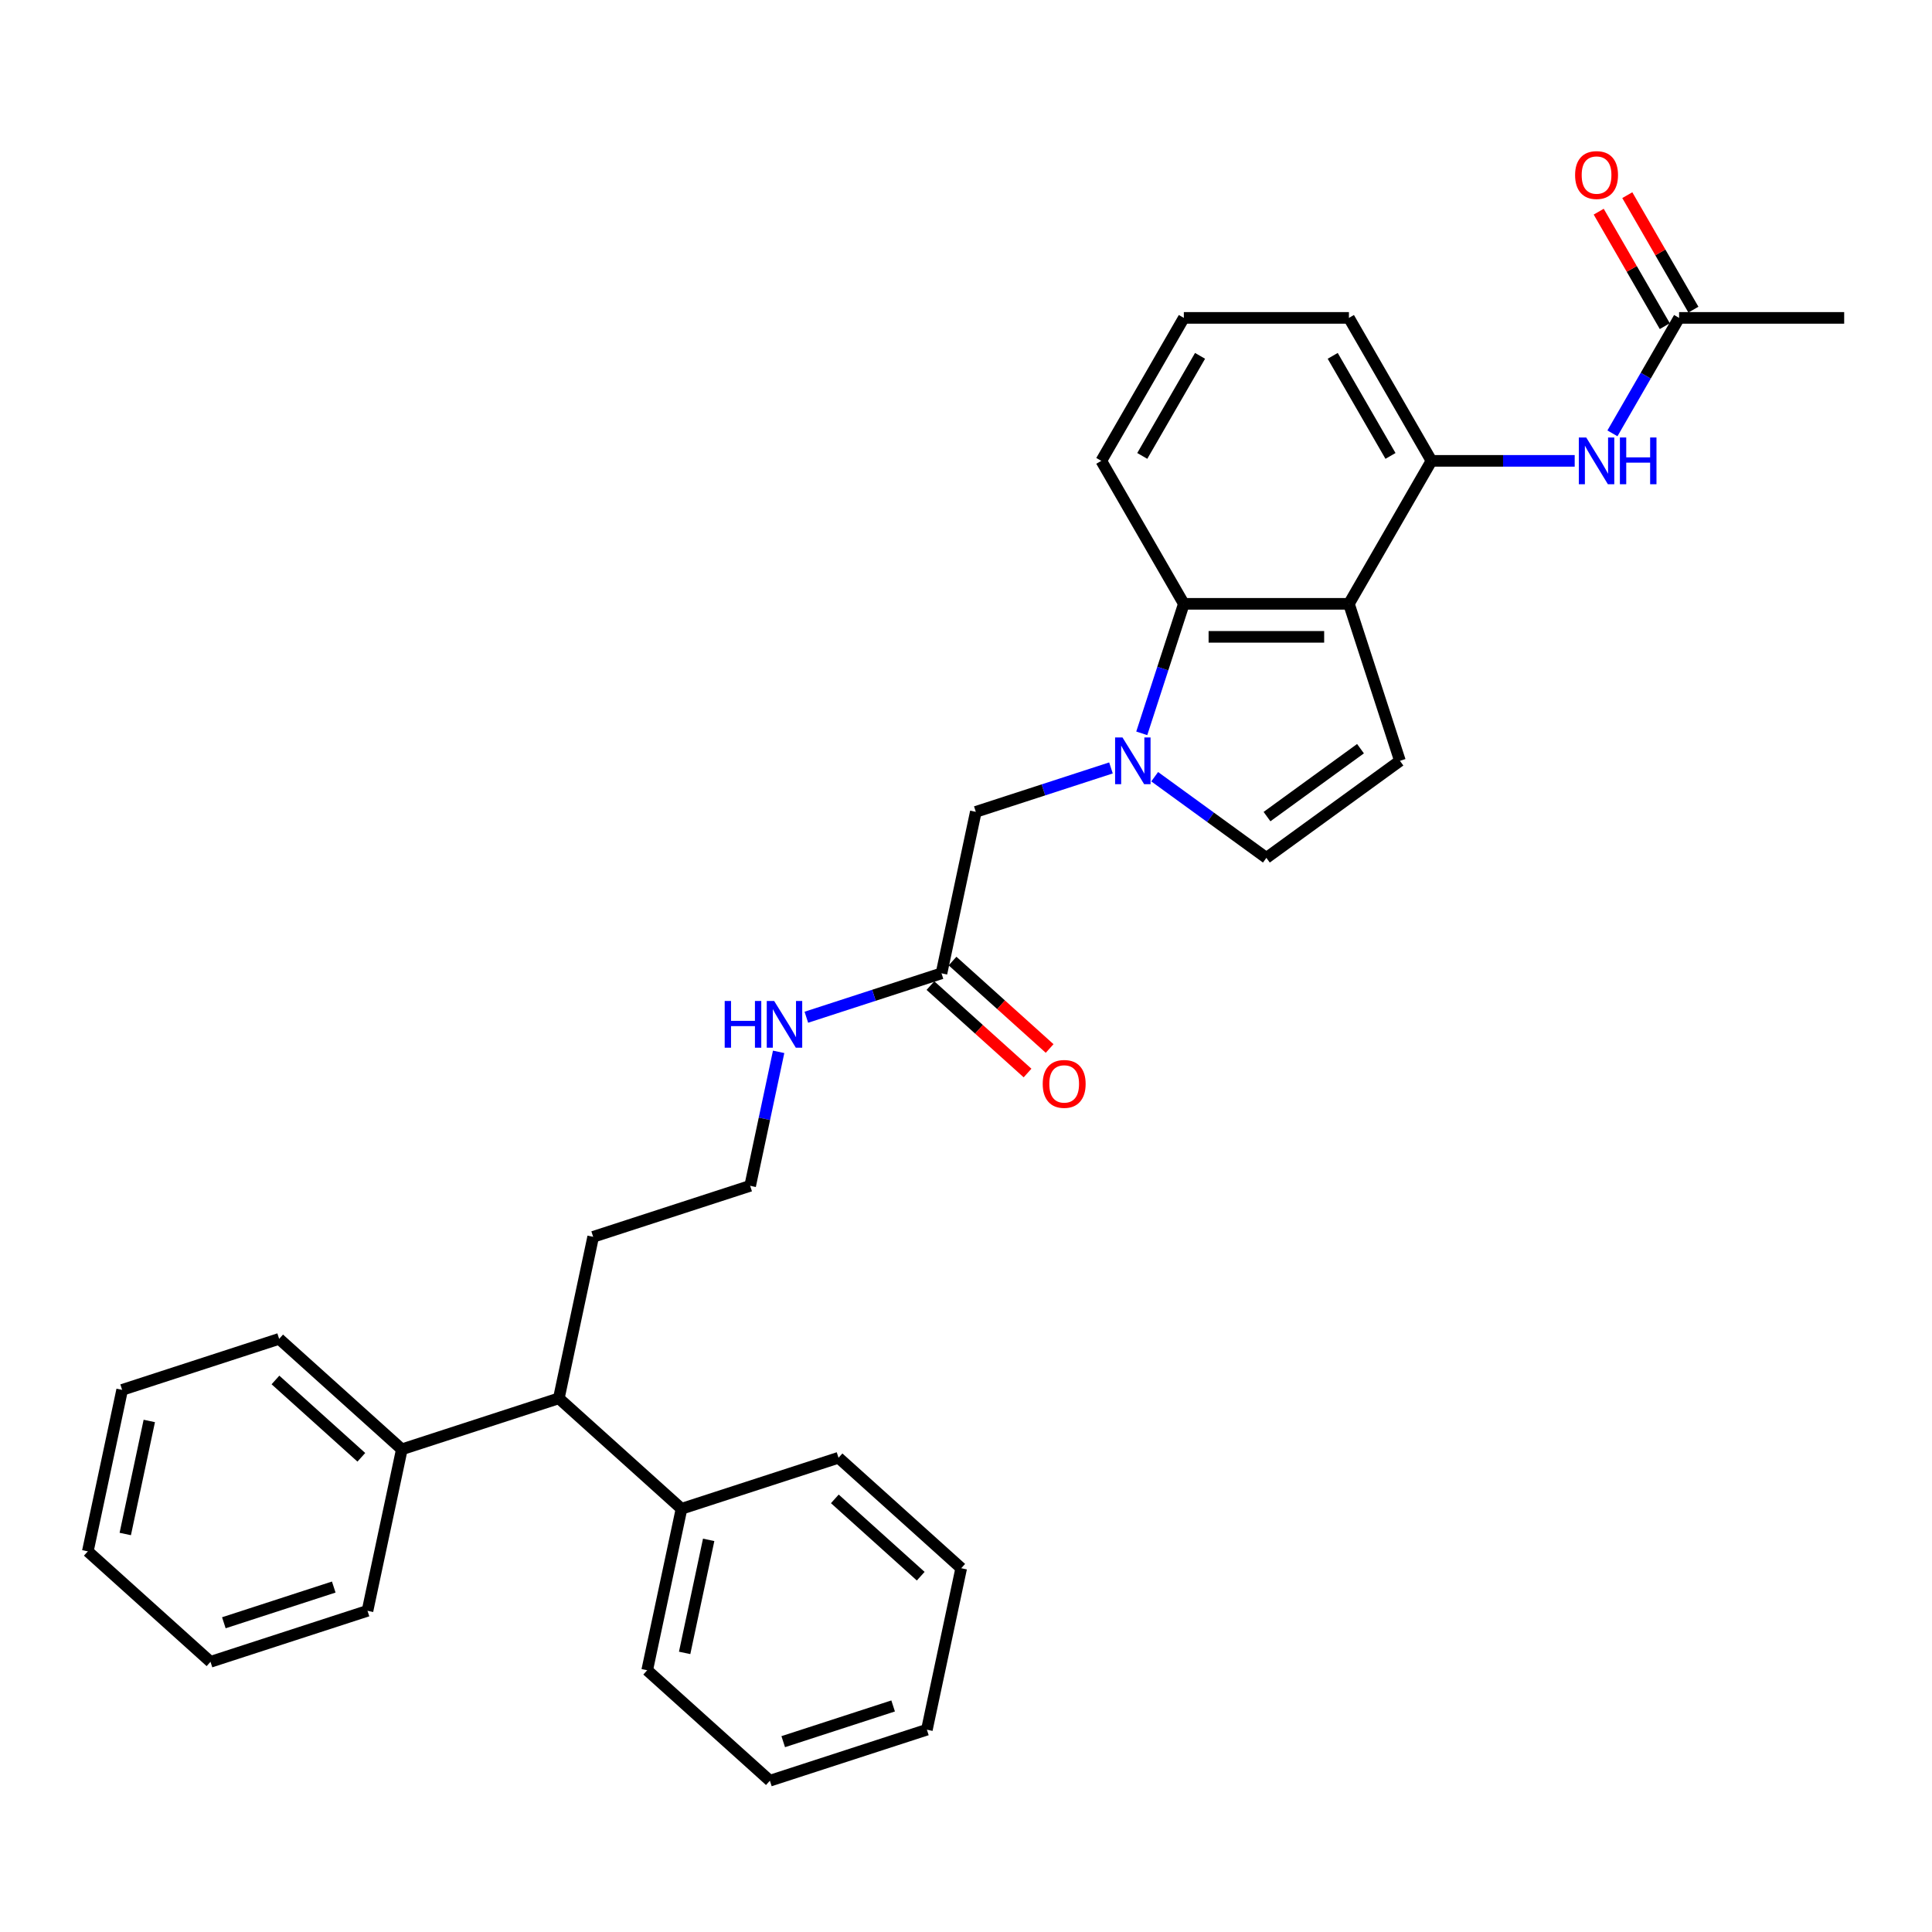 <?xml version='1.0' encoding='iso-8859-1'?>
<svg version='1.1' baseProfile='full'
              xmlns='http://www.w3.org/2000/svg'
                      xmlns:rdkit='http://www.rdkit.org/xml'
                      xmlns:xlink='http://www.w3.org/1999/xlink'
                  xml:space='preserve'
width='1000px' height='1000px' viewBox='0 0 1000 1000'>
<!-- END OF HEADER -->
<rect style='opacity:1.0;fill:#FFFFFF;stroke:none' width='1000' height='1000' x='0' y='0'> </rect>
<path class='bond-1' d='M 590.973,379.571 L 601.863,346.055' style='fill:none;fill-rule:evenodd;stroke:#0000FF;stroke-width:6px;stroke-linecap:butt;stroke-linejoin:miter;stroke-opacity:1' />
<path class='bond-1' d='M 601.863,346.055 L 612.753,312.54' style='fill:none;fill-rule:evenodd;stroke:#000000;stroke-width:6px;stroke-linecap:butt;stroke-linejoin:miter;stroke-opacity:1' />
<path class='bond-3' d='M 597.661,402.026 L 626.569,423.029' style='fill:none;fill-rule:evenodd;stroke:#0000FF;stroke-width:6px;stroke-linecap:butt;stroke-linejoin:miter;stroke-opacity:1' />
<path class='bond-3' d='M 626.569,423.029 L 655.477,444.031' style='fill:none;fill-rule:evenodd;stroke:#000000;stroke-width:6px;stroke-linecap:butt;stroke-linejoin:miter;stroke-opacity:1' />
<path class='bond-6' d='M 575.034,397.482 L 540.058,408.847' style='fill:none;fill-rule:evenodd;stroke:#0000FF;stroke-width:6px;stroke-linecap:butt;stroke-linejoin:miter;stroke-opacity:1' />
<path class='bond-6' d='M 540.058,408.847 L 505.082,420.211' style='fill:none;fill-rule:evenodd;stroke:#000000;stroke-width:6px;stroke-linecap:butt;stroke-linejoin:miter;stroke-opacity:1' />
<path class='bond-0' d='M 698.201,312.54 L 612.753,312.54' style='fill:none;fill-rule:evenodd;stroke:#000000;stroke-width:6px;stroke-linecap:butt;stroke-linejoin:miter;stroke-opacity:1' />
<path class='bond-0' d='M 685.384,329.63 L 625.57,329.63' style='fill:none;fill-rule:evenodd;stroke:#000000;stroke-width:6px;stroke-linecap:butt;stroke-linejoin:miter;stroke-opacity:1' />
<path class='bond-4' d='M 698.201,312.54 L 740.925,238.54' style='fill:none;fill-rule:evenodd;stroke:#000000;stroke-width:6px;stroke-linecap:butt;stroke-linejoin:miter;stroke-opacity:1' />
<path class='bond-31' d='M 698.201,312.54 L 724.606,393.806' style='fill:none;fill-rule:evenodd;stroke:#000000;stroke-width:6px;stroke-linecap:butt;stroke-linejoin:miter;stroke-opacity:1' />
<path class='bond-15' d='M 612.753,312.54 L 570.029,238.54' style='fill:none;fill-rule:evenodd;stroke:#000000;stroke-width:6px;stroke-linecap:butt;stroke-linejoin:miter;stroke-opacity:1' />
<path class='bond-2' d='M 724.606,393.806 L 655.477,444.031' style='fill:none;fill-rule:evenodd;stroke:#000000;stroke-width:6px;stroke-linecap:butt;stroke-linejoin:miter;stroke-opacity:1' />
<path class='bond-2' d='M 704.191,387.514 L 655.801,422.672' style='fill:none;fill-rule:evenodd;stroke:#000000;stroke-width:6px;stroke-linecap:butt;stroke-linejoin:miter;stroke-opacity:1' />
<path class='bond-5' d='M 740.925,238.54 L 777.992,238.54' style='fill:none;fill-rule:evenodd;stroke:#000000;stroke-width:6px;stroke-linecap:butt;stroke-linejoin:miter;stroke-opacity:1' />
<path class='bond-5' d='M 777.992,238.54 L 815.06,238.54' style='fill:none;fill-rule:evenodd;stroke:#0000FF;stroke-width:6px;stroke-linecap:butt;stroke-linejoin:miter;stroke-opacity:1' />
<path class='bond-32' d='M 740.925,238.54 L 698.201,164.54' style='fill:none;fill-rule:evenodd;stroke:#000000;stroke-width:6px;stroke-linecap:butt;stroke-linejoin:miter;stroke-opacity:1' />
<path class='bond-32' d='M 719.716,235.985 L 689.809,184.185' style='fill:none;fill-rule:evenodd;stroke:#000000;stroke-width:6px;stroke-linecap:butt;stroke-linejoin:miter;stroke-opacity:1' />
<path class='bond-8' d='M 834.592,224.304 L 851.845,194.422' style='fill:none;fill-rule:evenodd;stroke:#0000FF;stroke-width:6px;stroke-linecap:butt;stroke-linejoin:miter;stroke-opacity:1' />
<path class='bond-8' d='M 851.845,194.422 L 869.097,164.54' style='fill:none;fill-rule:evenodd;stroke:#000000;stroke-width:6px;stroke-linecap:butt;stroke-linejoin:miter;stroke-opacity:1' />
<path class='bond-7' d='M 505.082,420.211 L 487.316,503.792' style='fill:none;fill-rule:evenodd;stroke:#000000;stroke-width:6px;stroke-linecap:butt;stroke-linejoin:miter;stroke-opacity:1' />
<path class='bond-11' d='M 481.599,510.142 L 506.726,532.768' style='fill:none;fill-rule:evenodd;stroke:#000000;stroke-width:6px;stroke-linecap:butt;stroke-linejoin:miter;stroke-opacity:1' />
<path class='bond-11' d='M 506.726,532.768 L 531.854,555.393' style='fill:none;fill-rule:evenodd;stroke:#FF0000;stroke-width:6px;stroke-linecap:butt;stroke-linejoin:miter;stroke-opacity:1' />
<path class='bond-11' d='M 493.034,497.442 L 518.162,520.067' style='fill:none;fill-rule:evenodd;stroke:#000000;stroke-width:6px;stroke-linecap:butt;stroke-linejoin:miter;stroke-opacity:1' />
<path class='bond-11' d='M 518.162,520.067 L 543.29,542.693' style='fill:none;fill-rule:evenodd;stroke:#FF0000;stroke-width:6px;stroke-linecap:butt;stroke-linejoin:miter;stroke-opacity:1' />
<path class='bond-14' d='M 487.316,503.792 L 452.34,515.157' style='fill:none;fill-rule:evenodd;stroke:#000000;stroke-width:6px;stroke-linecap:butt;stroke-linejoin:miter;stroke-opacity:1' />
<path class='bond-14' d='M 452.34,515.157 L 417.363,526.521' style='fill:none;fill-rule:evenodd;stroke:#0000FF;stroke-width:6px;stroke-linecap:butt;stroke-linejoin:miter;stroke-opacity:1' />
<path class='bond-10' d='M 876.497,160.267 L 859.393,130.641' style='fill:none;fill-rule:evenodd;stroke:#000000;stroke-width:6px;stroke-linecap:butt;stroke-linejoin:miter;stroke-opacity:1' />
<path class='bond-10' d='M 859.393,130.641 L 842.288,101.015' style='fill:none;fill-rule:evenodd;stroke:#FF0000;stroke-width:6px;stroke-linecap:butt;stroke-linejoin:miter;stroke-opacity:1' />
<path class='bond-10' d='M 861.697,168.812 L 844.593,139.186' style='fill:none;fill-rule:evenodd;stroke:#000000;stroke-width:6px;stroke-linecap:butt;stroke-linejoin:miter;stroke-opacity:1' />
<path class='bond-10' d='M 844.593,139.186 L 827.488,109.56' style='fill:none;fill-rule:evenodd;stroke:#FF0000;stroke-width:6px;stroke-linecap:butt;stroke-linejoin:miter;stroke-opacity:1' />
<path class='bond-20' d='M 869.097,164.54 L 954.545,164.54' style='fill:none;fill-rule:evenodd;stroke:#000000;stroke-width:6px;stroke-linecap:butt;stroke-linejoin:miter;stroke-opacity:1' />
<path class='bond-9' d='M 289.253,723.764 L 307.018,640.183' style='fill:none;fill-rule:evenodd;stroke:#000000;stroke-width:6px;stroke-linecap:butt;stroke-linejoin:miter;stroke-opacity:1' />
<path class='bond-12' d='M 289.253,723.764 L 207.987,750.169' style='fill:none;fill-rule:evenodd;stroke:#000000;stroke-width:6px;stroke-linecap:butt;stroke-linejoin:miter;stroke-opacity:1' />
<path class='bond-13' d='M 289.253,723.764 L 352.753,780.94' style='fill:none;fill-rule:evenodd;stroke:#000000;stroke-width:6px;stroke-linecap:butt;stroke-linejoin:miter;stroke-opacity:1' />
<path class='bond-21' d='M 207.987,750.169 L 144.486,692.993' style='fill:none;fill-rule:evenodd;stroke:#000000;stroke-width:6px;stroke-linecap:butt;stroke-linejoin:miter;stroke-opacity:1' />
<path class='bond-21' d='M 187.026,754.293 L 142.576,714.269' style='fill:none;fill-rule:evenodd;stroke:#000000;stroke-width:6px;stroke-linecap:butt;stroke-linejoin:miter;stroke-opacity:1' />
<path class='bond-24' d='M 207.987,750.169 L 190.221,833.75' style='fill:none;fill-rule:evenodd;stroke:#000000;stroke-width:6px;stroke-linecap:butt;stroke-linejoin:miter;stroke-opacity:1' />
<path class='bond-22' d='M 352.753,780.94 L 334.987,864.521' style='fill:none;fill-rule:evenodd;stroke:#000000;stroke-width:6px;stroke-linecap:butt;stroke-linejoin:miter;stroke-opacity:1' />
<path class='bond-22' d='M 366.804,797.03 L 354.368,855.537' style='fill:none;fill-rule:evenodd;stroke:#000000;stroke-width:6px;stroke-linecap:butt;stroke-linejoin:miter;stroke-opacity:1' />
<path class='bond-23' d='M 352.753,780.94 L 434.019,754.535' style='fill:none;fill-rule:evenodd;stroke:#000000;stroke-width:6px;stroke-linecap:butt;stroke-linejoin:miter;stroke-opacity:1' />
<path class='bond-16' d='M 403.024,544.433 L 395.654,579.105' style='fill:none;fill-rule:evenodd;stroke:#0000FF;stroke-width:6px;stroke-linecap:butt;stroke-linejoin:miter;stroke-opacity:1' />
<path class='bond-16' d='M 395.654,579.105 L 388.284,613.778' style='fill:none;fill-rule:evenodd;stroke:#000000;stroke-width:6px;stroke-linecap:butt;stroke-linejoin:miter;stroke-opacity:1' />
<path class='bond-18' d='M 570.029,238.54 L 612.753,164.54' style='fill:none;fill-rule:evenodd;stroke:#000000;stroke-width:6px;stroke-linecap:butt;stroke-linejoin:miter;stroke-opacity:1' />
<path class='bond-18' d='M 591.237,235.985 L 621.144,184.185' style='fill:none;fill-rule:evenodd;stroke:#000000;stroke-width:6px;stroke-linecap:butt;stroke-linejoin:miter;stroke-opacity:1' />
<path class='bond-19' d='M 388.284,613.778 L 307.018,640.183' style='fill:none;fill-rule:evenodd;stroke:#000000;stroke-width:6px;stroke-linecap:butt;stroke-linejoin:miter;stroke-opacity:1' />
<path class='bond-17' d='M 698.201,164.54 L 612.753,164.54' style='fill:none;fill-rule:evenodd;stroke:#000000;stroke-width:6px;stroke-linecap:butt;stroke-linejoin:miter;stroke-opacity:1' />
<path class='bond-25' d='M 144.486,692.993 L 63.22,719.398' style='fill:none;fill-rule:evenodd;stroke:#000000;stroke-width:6px;stroke-linecap:butt;stroke-linejoin:miter;stroke-opacity:1' />
<path class='bond-26' d='M 334.987,864.521 L 398.488,921.697' style='fill:none;fill-rule:evenodd;stroke:#000000;stroke-width:6px;stroke-linecap:butt;stroke-linejoin:miter;stroke-opacity:1' />
<path class='bond-27' d='M 434.019,754.535 L 497.519,811.711' style='fill:none;fill-rule:evenodd;stroke:#000000;stroke-width:6px;stroke-linecap:butt;stroke-linejoin:miter;stroke-opacity:1' />
<path class='bond-27' d='M 432.109,775.811 L 476.559,815.835' style='fill:none;fill-rule:evenodd;stroke:#000000;stroke-width:6px;stroke-linecap:butt;stroke-linejoin:miter;stroke-opacity:1' />
<path class='bond-28' d='M 190.221,833.75 L 108.955,860.155' style='fill:none;fill-rule:evenodd;stroke:#000000;stroke-width:6px;stroke-linecap:butt;stroke-linejoin:miter;stroke-opacity:1' />
<path class='bond-28' d='M 172.75,821.457 L 115.864,839.941' style='fill:none;fill-rule:evenodd;stroke:#000000;stroke-width:6px;stroke-linecap:butt;stroke-linejoin:miter;stroke-opacity:1' />
<path class='bond-34' d='M 63.22,719.398 L 45.455,802.979' style='fill:none;fill-rule:evenodd;stroke:#000000;stroke-width:6px;stroke-linecap:butt;stroke-linejoin:miter;stroke-opacity:1' />
<path class='bond-34' d='M 77.272,735.488 L 64.836,793.995' style='fill:none;fill-rule:evenodd;stroke:#000000;stroke-width:6px;stroke-linecap:butt;stroke-linejoin:miter;stroke-opacity:1' />
<path class='bond-33' d='M 398.488,921.697 L 479.754,895.292' style='fill:none;fill-rule:evenodd;stroke:#000000;stroke-width:6px;stroke-linecap:butt;stroke-linejoin:miter;stroke-opacity:1' />
<path class='bond-33' d='M 405.397,901.483 L 462.283,882.999' style='fill:none;fill-rule:evenodd;stroke:#000000;stroke-width:6px;stroke-linecap:butt;stroke-linejoin:miter;stroke-opacity:1' />
<path class='bond-30' d='M 497.519,811.711 L 479.754,895.292' style='fill:none;fill-rule:evenodd;stroke:#000000;stroke-width:6px;stroke-linecap:butt;stroke-linejoin:miter;stroke-opacity:1' />
<path class='bond-29' d='M 108.955,860.155 L 45.455,802.979' style='fill:none;fill-rule:evenodd;stroke:#000000;stroke-width:6px;stroke-linecap:butt;stroke-linejoin:miter;stroke-opacity:1' />
<path  class='atom-0' d='M 580.999 381.707
L 588.928 394.524
Q 589.714 395.789, 590.979 398.079
Q 592.244 400.369, 592.312 400.505
L 592.312 381.707
L 595.525 381.707
L 595.525 405.906
L 592.21 405.906
L 583.699 391.892
Q 582.708 390.252, 581.648 388.372
Q 580.623 386.492, 580.315 385.911
L 580.315 405.906
L 577.171 405.906
L 577.171 381.707
L 580.999 381.707
' fill='#0000FF'/>
<path  class='atom-6' d='M 821.024 226.441
L 828.954 239.258
Q 829.74 240.522, 831.004 242.812
Q 832.269 245.102, 832.337 245.239
L 832.337 226.441
L 835.55 226.441
L 835.55 250.639
L 832.235 250.639
L 823.724 236.626
Q 822.733 234.985, 821.674 233.105
Q 820.648 231.226, 820.341 230.645
L 820.341 250.639
L 817.196 250.639
L 817.196 226.441
L 821.024 226.441
' fill='#0000FF'/>
<path  class='atom-6' d='M 838.456 226.441
L 841.737 226.441
L 841.737 236.728
L 854.11 236.728
L 854.11 226.441
L 857.391 226.441
L 857.391 250.639
L 854.11 250.639
L 854.11 239.463
L 841.737 239.463
L 841.737 250.639
L 838.456 250.639
L 838.456 226.441
' fill='#0000FF'/>
<path  class='atom-11' d='M 815.265 90.608
Q 815.265 84.797, 818.136 81.55
Q 821.007 78.303, 826.373 78.303
Q 831.739 78.303, 834.61 81.55
Q 837.481 84.797, 837.481 90.608
Q 837.481 96.487, 834.576 99.836
Q 831.671 103.152, 826.373 103.152
Q 821.041 103.152, 818.136 99.836
Q 815.265 96.521, 815.265 90.608
M 826.373 100.417
Q 830.065 100.417, 832.047 97.956
Q 834.064 95.461, 834.064 90.608
Q 834.064 85.857, 832.047 83.464
Q 830.065 81.038, 826.373 81.038
Q 822.682 81.038, 820.665 83.43
Q 818.683 85.823, 818.683 90.608
Q 818.683 95.495, 820.665 97.956
Q 822.682 100.417, 826.373 100.417
' fill='#FF0000'/>
<path  class='atom-12' d='M 539.708 561.037
Q 539.708 555.226, 542.579 551.979
Q 545.45 548.732, 550.816 548.732
Q 556.183 548.732, 559.054 551.979
Q 561.925 555.226, 561.925 561.037
Q 561.925 566.915, 559.019 570.265
Q 556.114 573.58, 550.816 573.58
Q 545.485 573.58, 542.579 570.265
Q 539.708 566.95, 539.708 561.037
M 550.816 570.846
Q 554.508 570.846, 556.49 568.385
Q 558.507 565.89, 558.507 561.037
Q 558.507 556.286, 556.49 553.893
Q 554.508 551.466, 550.816 551.466
Q 547.125 551.466, 545.109 553.859
Q 543.126 556.251, 543.126 561.037
Q 543.126 565.924, 545.109 568.385
Q 547.125 570.846, 550.816 570.846
' fill='#FF0000'/>
<path  class='atom-15' d='M 375.101 518.098
L 378.382 518.098
L 378.382 528.386
L 390.755 528.386
L 390.755 518.098
L 394.036 518.098
L 394.036 542.297
L 390.755 542.297
L 390.755 531.12
L 378.382 531.12
L 378.382 542.297
L 375.101 542.297
L 375.101 518.098
' fill='#0000FF'/>
<path  class='atom-15' d='M 400.701 518.098
L 408.631 530.915
Q 409.417 532.179, 410.681 534.47
Q 411.946 536.76, 412.014 536.896
L 412.014 518.098
L 415.227 518.098
L 415.227 542.297
L 411.912 542.297
L 403.401 528.283
Q 402.41 526.642, 401.35 524.763
Q 400.325 522.883, 400.017 522.302
L 400.017 542.297
L 396.873 542.297
L 396.873 518.098
L 400.701 518.098
' fill='#0000FF'/>
</svg>
